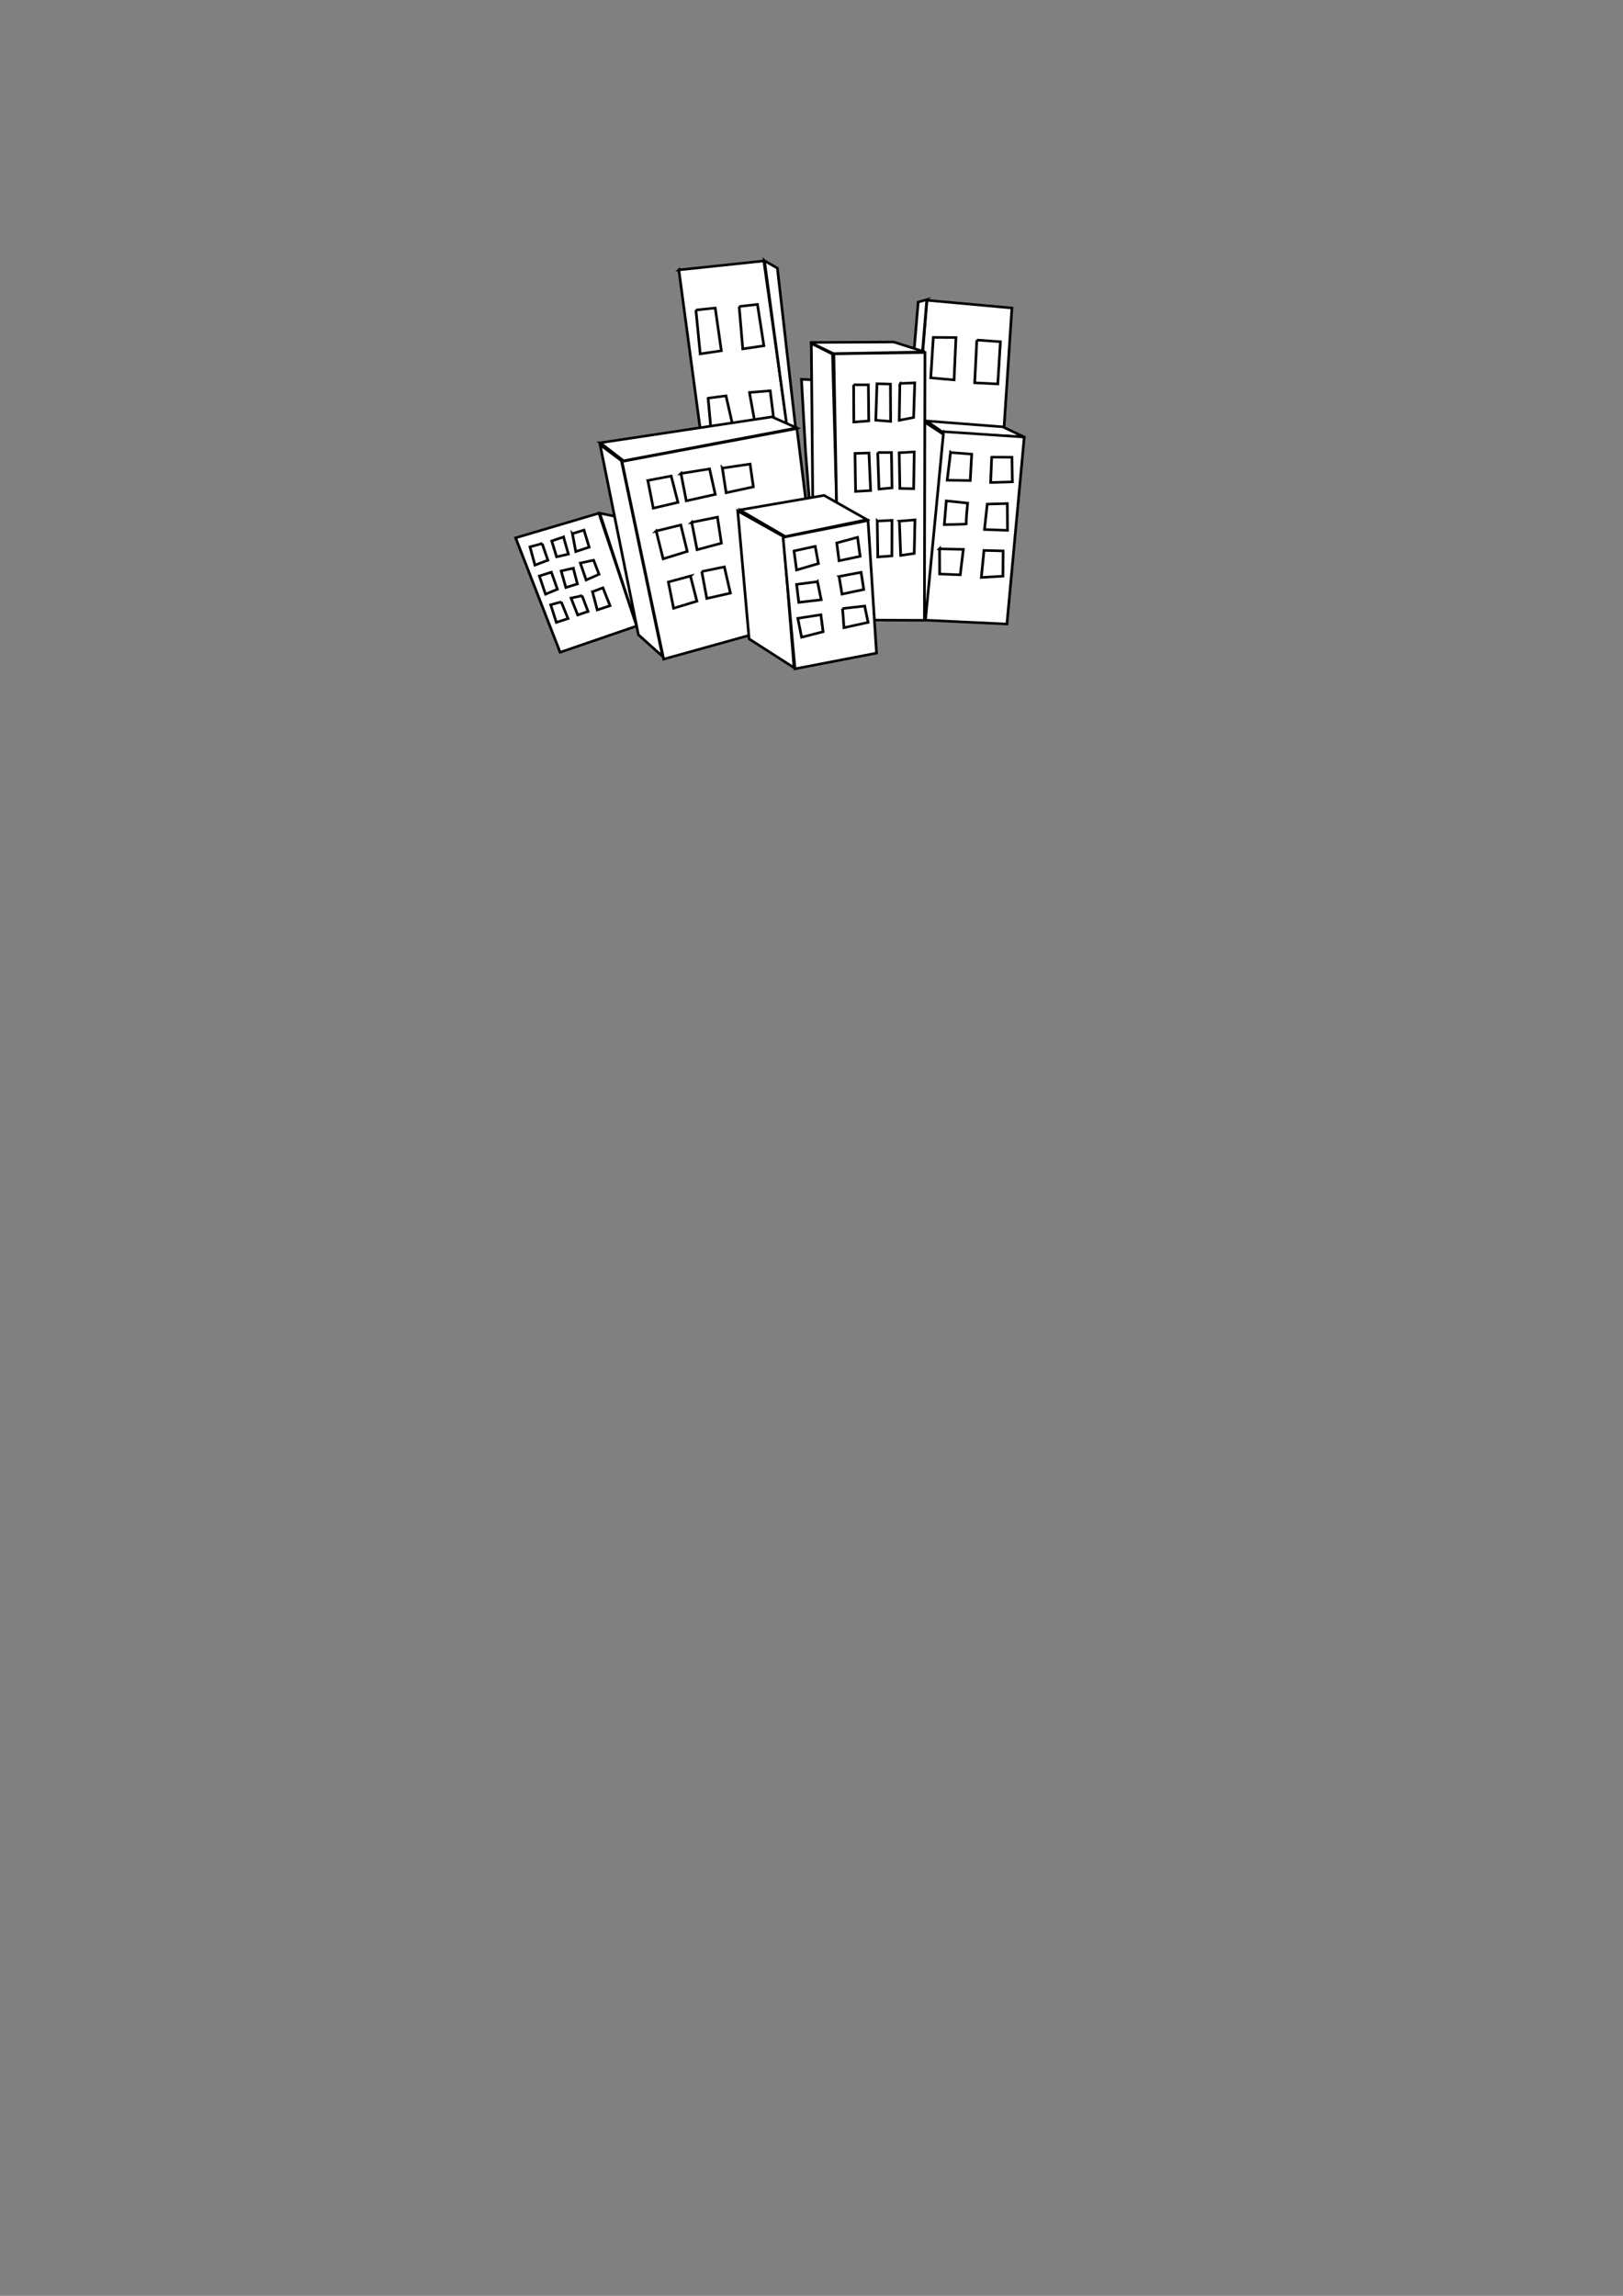 <?xml version="1.0" encoding="UTF-8"?>
<svg width="744.094" height="1052.362" xmlns="http://www.w3.org/2000/svg" xmlns:svg="http://www.w3.org/2000/svg">
 <rect width="100%" height="100%" fill="#808080" stroke="none"/>
 <title>white city landscape3</title>

 <g>
  <title>Layer 1</title>
  <g stroke="null" display="inline" id="layer1">
   <g stroke="null" transform="matrix(1.053,0.602,-0.63,1.007,270.011,-211.004) " id="g23099">
    <path stroke="#000000" fill="#ffffff" fill-rule="evenodd" stroke-width="1px" d="m239.562,239.185l-2.984,1.58l15.623,23.172l12.112,17.203l3.686,-3.16l-21.592,-38.795l-6.846,0z" id="path23000"/>
    <path stroke="#000000" fill="#ffffff" fill-rule="evenodd" stroke-width="1px" d="m241.493,226.37l37.742,59.509l-4.037,5.793l-8.777,-9.304l-33.88,-55.515l8.953,-0.483z" id="path22992"/>
    <path stroke="#000000" fill="#ffffff" fill-rule="evenodd" stroke-width="1px" d="m260.978,190.209l28.789,-13.692l28.438,55.12l-30.193,12.99l-27.034,-54.418z" id="path22996"/>
    <path stroke="#000000" fill="#ffffff" fill-rule="evenodd" stroke-width="1px" d="m175.313,227.599l25.454,-19.31l60.738,76.185l-23.874,22.294l-62.318,-79.17z" id="path22980"/>
    <path stroke="#000000" fill="#ffffff" fill-rule="evenodd" stroke-width="1px" d="m198.485,324.499l34.757,30.544l-19.31,23.523l-37.215,-29.842l21.767,-24.225z" id="path22962"/>
    <path stroke="#000000" fill="#ffffff" fill-rule="evenodd" stroke-width="1px" d="m200.942,208.114l5.617,0l48.099,63.546l-6.495,-3.686l-47.221,-59.86z" id="path22982"/>
    <path stroke="#000000" fill="#ffffff" fill-rule="evenodd" stroke-width="1px" d="m195.501,302.732l49.503,-44.588l44.939,58.28l-41.428,44.588l-53.014,-58.28z" id="path22973"/>
    <path stroke="#000000" fill="#ffffff" fill-rule="evenodd" stroke-width="1px" d="m198.748,324.323l6.232,-2.107l28.087,28.175l-0.176,4.389l-34.143,-30.457z" id="path22965"/>
    <path stroke="#000000" fill="#ffffff" fill-rule="evenodd" stroke-width="1px" d="m262.382,296.939l-19.836,0.176l29.316,40.726l20.187,1.053l-29.667,-41.955z" id="path22969"/>
    <path stroke="#000000" fill="#ffffff" fill-rule="evenodd" stroke-width="1px" d="m195.15,302.556l-10.006,-1.229l50.381,56.349l12.112,2.633l-52.487,-57.754z" id="path22975"/>
    <path stroke="#000000" fill="#ffffff" fill-rule="evenodd" stroke-width="1px" d="m210.422,264.99l5.266,-4.213l8.075,8.602l-5.968,5.793l-7.373,-10.181z" id="path23006"/>
    <path stroke="#000000" fill="#ffffff" fill-rule="evenodd" stroke-width="1px" d="m222.534,255.159l6.32,-4.564l7.724,10.006l-5.266,4.74l-8.777,-10.181z" id="path23008"/>
    <path stroke="#000000" fill="#ffffff" fill-rule="evenodd" stroke-width="1px" d="m184.793,300.625l49.854,-41.604l10.181,-1.053l-48.976,44.237l-11.059,-1.58z" id="path22978"/>
    <path stroke="#000000" fill="#ffffff" fill-rule="evenodd" stroke-width="1px" d="m292.927,231.461l-7.899,-0.702l25.629,-12.639l8.777,-0.702l-26.507,14.043z" id="path22984"/>
    <path stroke="#000000" fill="#ffffff" fill-rule="evenodd" stroke-width="1px" d="m292.4,231.286l32.124,66.531l27.034,-14.394l-31.949,-66.004l-26.331,13.341l-0.878,0.527z" id="path22986"/>
    <path stroke="#000000" fill="#ffffff" fill-rule="evenodd" stroke-width="1px" d="m284.15,231.461l8.953,0.527l31.071,64.775l-10.006,-2.633l-30.018,-62.669z" id="path22988"/>
    <path stroke="#000000" fill="#ffffff" fill-rule="evenodd" stroke-width="1px" d="m260.802,190.033l-2.282,2.458l24.049,48.801l2.633,-1.931l-24.4,-49.327z" id="path22998"/>
    <path stroke="#000000" fill="#ffffff" fill-rule="evenodd" stroke-width="1px" d="m241.844,226.019l28.965,-17.905l53.54,89.878l-27.56,16.325l-54.945,-88.298z" id="path22994"/>
    <path stroke="#000000" fill="#ffffff" fill-rule="evenodd" stroke-width="1px" d="m262.382,297.29l30.193,41.779l22.996,-20.89l-29.316,-42.832l-23.874,21.943z" id="path22967"/>
    <path stroke="#000000" fill="#ffffff" fill-rule="evenodd" stroke-width="1px" d="m241.668,226.019l-9.655,0.702l26.682,-16.15l11.937,-2.633l-28.965,18.081z" id="path22990"/>
    <path stroke="#000000" fill="#ffffff" fill-rule="evenodd" stroke-width="1px" d="m207.613,304.136l6.583,-5.968l7.461,7.548l-6.758,6.671l-7.285,-8.251z" id="path23010"/>
    <path stroke="#000000" fill="#ffffff" fill-rule="evenodd" stroke-width="1px" d="m216.829,295.446l8.251,-7.022l6.934,7.461l-7.987,7.724l-7.197,-8.163z" id="path23012"/>
    <path stroke="#000000" fill="#ffffff" fill-rule="evenodd" stroke-width="1px" d="m220.428,319.496l6.671,-6.758l7.373,7.636l-6.232,7.109l-7.812,-7.987z" id="path23014"/>
    <path stroke="#000000" fill="#ffffff" fill-rule="evenodd" stroke-width="1px" d="m230.083,309.753l7.197,-6.671l6.495,7.987l-6.495,6.846l-7.197,-8.163z" id="path23016"/>
    <path stroke="#000000" fill="#ffffff" fill-rule="evenodd" stroke-width="1px" d="m243.16,324.323l6.32,-5.881l7.197,7.636l-6.495,6.32l-7.022,-8.075z" id="path23018"/>
    <path stroke="#000000" fill="#ffffff" fill-rule="evenodd" stroke-width="1px" d="m240.44,328.01l7.109,7.197l-6.056,6.846l-6.934,-7.812l5.881,-6.232z" id="path23020"/>
    <path stroke="#000000" fill="#ffffff" fill-rule="evenodd" stroke-width="1px" d="m194.096,336.436l2.984,-3.423l5.091,4.74l-3.423,4.037l-4.652,-5.354z" id="path23022"/>
    <path stroke="#000000" fill="#ffffff" fill-rule="evenodd" stroke-width="1px" d="m191.902,339.244l5.003,4.827l-3.248,3.16l-4.74,-4.389l2.984,-3.599z" id="path23024"/>
    <path stroke="#000000" fill="#ffffff" fill-rule="evenodd" stroke-width="1px" d="m186.372,345.564l5.179,4.476l-3.16,4.125l-5.266,-5.179l3.248,-3.423z" id="path23026"/>
    <path stroke="#000000" fill="#ffffff" fill-rule="evenodd" stroke-width="1px" d="m206.209,341.263l4.564,3.686l-2.984,4.389l-5.266,-4.564l3.686,-3.511z" id="path23028"/>
    <path stroke="#000000" fill="#ffffff" fill-rule="evenodd" stroke-width="1px" d="m201.294,347.846l4.476,4.476l-2.984,3.423l-4.827,-4.652l3.335,-3.248z" id="path23030"/>
    <path stroke="#000000" fill="#ffffff" fill-rule="evenodd" stroke-width="1px" d="m191.99,356.974l3.072,-3.599l5.354,4.564l-2.809,3.95l-5.617,-4.915z" id="path23032"/>
    <path stroke="#000000" fill="#ffffff" fill-rule="evenodd" stroke-width="1px" d="m204.19,361.451l5.53,4.301l-2.984,3.511l-5.354,-4.827l2.809,-2.984z" id="path23034"/>
    <path stroke="#000000" fill="#ffffff" fill-rule="evenodd" stroke-width="1px" d="m209.632,355.394l5.091,4.125l-2.633,3.16l-5.53,-4.389l3.072,-2.896z" id="path23039"/>
    <path stroke="#000000" fill="#ffffff" fill-rule="evenodd" stroke-width="1px" d="m212.177,352.059l2.545,-3.335l5.881,4.652l-3.248,3.862l-5.179,-5.178z" id="path23041"/>
    <path stroke="#000000" fill="#ffffff" fill-rule="evenodd" stroke-width="1px" d="m254.395,232.602l4.74,-2.809l7.373,12.025l-4.564,3.248l-7.548,-12.464z" id="path23043"/>
    <path stroke="#000000" fill="#ffffff" fill-rule="evenodd" stroke-width="1px" d="m261.68,227.775l4.389,-2.458l7.548,12.464l-5.003,2.458l-6.934,-12.464z" id="path23045"/>
    <path stroke="#000000" fill="#ffffff" fill-rule="evenodd" stroke-width="1px" d="m268.965,223.298l4.652,-3.072l6.583,11.849l-4.037,3.686l-7.197,-12.464z" id="path23047"/>
    <path stroke="#000000" fill="#ffffff" fill-rule="evenodd" stroke-width="1px" d="m268.614,255.335l4.389,-2.809l8.075,12.288l-4.652,3.16l-7.812,-12.639z" id="path23049"/>
    <path stroke="#000000" fill="#ffffff" fill-rule="evenodd" stroke-width="1px" d="m275.724,250.683l4.389,-2.633l7.285,11.761l-3.95,2.896l-7.724,-12.025z" id="path23051"/>
    <path stroke="#000000" fill="#ffffff" fill-rule="evenodd" stroke-width="1px" d="m282.658,246.646l4.652,-3.16l7.197,12.464l-4.476,2.545l-7.373,-11.849z" id="path23053"/>
    <path stroke="#000000" fill="#ffffff" fill-rule="evenodd" stroke-width="1px" d="m289.328,273.767l4.564,-3.072l7.109,11.937l-4.301,3.072l-7.373,-11.937z" id="path23055"/>
    <path stroke="#000000" fill="#ffffff" fill-rule="evenodd" stroke-width="1px" d="m296.438,269.554l4.74,-3.423l6.495,11.41l-3.95,3.248l-7.285,-11.235z" id="path23057"/>
    <path stroke="#000000" fill="#ffffff" fill-rule="evenodd" stroke-width="1px" d="m270.457,201.443l7.285,-4.301l7.899,14.57l-7.899,3.774l-7.285,-14.043z" id="path23059"/>
    <path stroke="#000000" fill="#ffffff" fill-rule="evenodd" stroke-width="1px" d="m284.94,193.983l7.899,-3.95l7.636,14.658l-7.636,4.037l-7.899,-14.746z" id="path23061"/>
    <path stroke="#000000" fill="#ffffff" fill-rule="evenodd" stroke-width="1px" d="m299.071,236.727l7.109,-3.511l4.827,9.128l-7.461,4.301l-4.476,-9.918z" id="path23063"/>
    <path stroke="#000000" fill="#ffffff" fill-rule="evenodd" stroke-width="1px" d="m313.202,230.408l6.495,-3.862l5.091,8.163l-6.846,4.389l-4.74,-8.689z" id="path23065"/>
    <path stroke="#000000" fill="#ffffff" fill-rule="evenodd" stroke-width="1px" d="m307.409,253.755l7.285,-3.335c0,0 3.423,7.197 3.774,7.197c0.351,0 -6.934,4.476 -6.934,4.476l-4.125,-8.338z" id="path23067"/>
    <path stroke="#000000" fill="#ffffff" fill-rule="evenodd" stroke-width="1px" d="m321.189,246.997l6.32,-4.037l5.442,8.953l-7.548,4.125l-4.213,-9.04z" id="path23069"/>
    <path stroke="#000000" fill="#ffffff" fill-rule="evenodd" stroke-width="1px" d="m314.87,271.134l7.724,-4.389l4.125,9.128l-6.758,3.686l-5.091,-8.426z" id="path23071"/>
    <path stroke="#000000" fill="#ffffff" fill-rule="evenodd" stroke-width="1px" d="m329.44,263.147l6.232,-3.511l5.003,8.514l-6.671,4.564l-4.564,-9.567z" id="path23073"/>
    <path stroke="#000000" fill="#ffffff" fill-rule="evenodd" stroke-width="1px" d="m268.614,299.747l5.881,-5.617l4.476,5.179l-5.705,6.32l-4.652,-5.881z" id="path23076"/>
    <path stroke="#000000" fill="#ffffff" fill-rule="evenodd" stroke-width="1px" d="m280.727,288.864l5.53,-5.881l4.652,5.881l-5.881,5.53l-4.301,-5.53z" id="path23078"/>
    <path stroke="#000000" fill="#ffffff" fill-rule="evenodd" stroke-width="1px" d="m288.187,299.66l4.476,5.354l6.056,-5.705l-4.301,-5.266l-6.232,5.617z" id="path23080"/>
    <path stroke="#000000" fill="#ffffff" fill-rule="evenodd" stroke-width="1px" d="m282.306,305.54l4.827,5.354l-6.671,5.179l-4.301,-5.617l6.144,-4.915z" id="path23082"/>
    <path stroke="#000000" fill="#ffffff" fill-rule="evenodd" stroke-width="1px" d="m290.03,315.985l4.125,5.266l-5.793,5.968l-5.003,-5.617l6.671,-5.617z" id="path23084"/>
    <path stroke="#000000" fill="#ffffff" fill-rule="evenodd" stroke-width="1px" d="m295.735,309.753l4.301,6.144l6.671,-6.407l-4.389,-4.827l-6.583,5.091z" id="path23086"/>
    <a stroke="null" fill="#ffffff" id="a23096">
     <path stroke="#000000" fill="#ffffff" fill-rule="evenodd" stroke-width="1px" id="path23088" d="m229.029,285.704l6.144,7.548l7.548,-7.197l-5.617,-7.022l-8.075,6.671z"/>
    </a>
    <path stroke="#000000" fill="#ffffff" fill-rule="evenodd" stroke-width="1px" d="m188.83,237.781l5.793,-4.389l10.533,13.166l-6.144,5.091l-10.181,-13.868z" id="path23002"/>
    <path stroke="#000000" fill="#ffffff" fill-rule="evenodd" stroke-width="1px" d="m201.996,228.301l5.442,-4.213l10.357,12.639l-6.144,5.091l-9.655,-13.517z" id="path23004"/>
    <path stroke="#000000" fill="#ffffff" fill-rule="evenodd" stroke-width="1px" d="m242.985,296.412l24.137,-21.065l18.608,-0.088l-22.821,21.328l-19.924,-0.176z" id="path22971"/>
   </g>
  </g>
  <g display="none" id="layer2"/>
 </g>
</svg>
